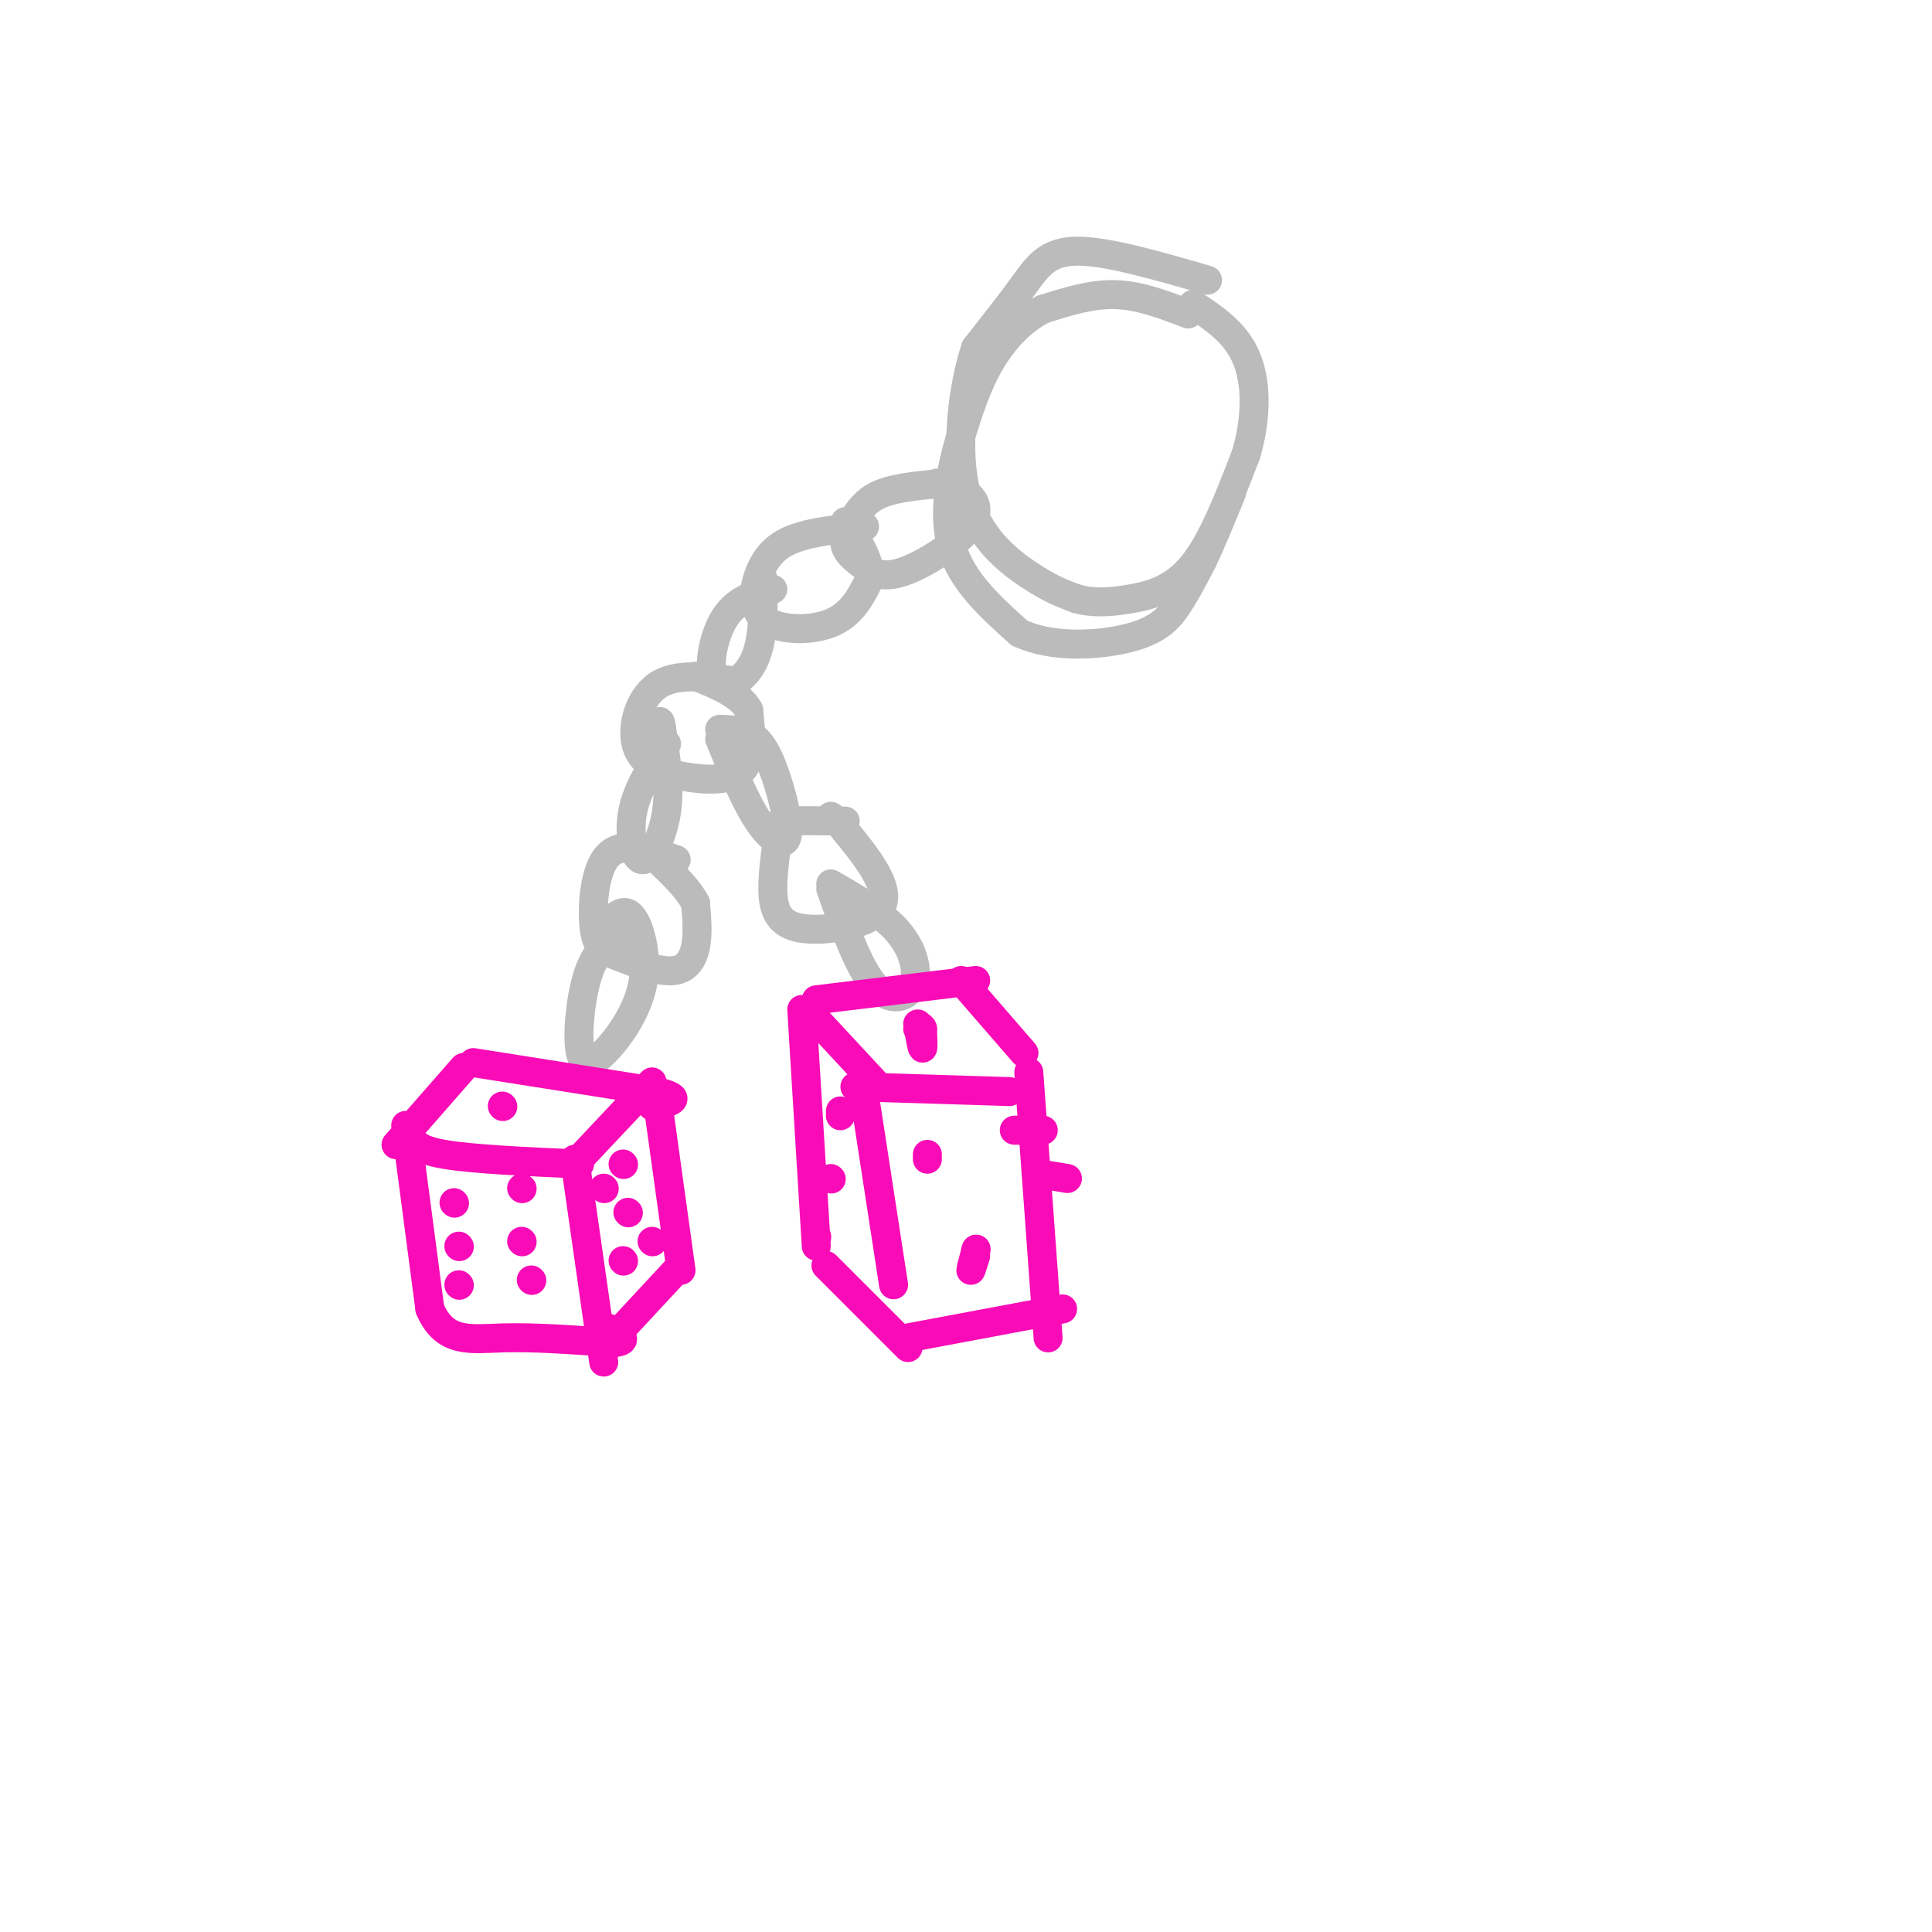 <svg viewBox='0 0 400 400' version='1.1' xmlns='http://www.w3.org/2000/svg' xmlns:xlink='http://www.w3.org/1999/xlink'><g fill='none' stroke='#BBBBBB' stroke-width='6' stroke-linecap='round' stroke-linejoin='round'><path d='M250,58c-10.400,-3.022 -20.800,-6.044 -27,-6c-6.200,0.044 -8.200,3.156 -11,7c-2.800,3.844 -6.400,8.422 -10,13'/><path d='M202,72c-2.655,7.845 -4.292,20.958 -2,30c2.292,9.042 8.512,14.012 13,17c4.488,2.988 7.244,3.994 10,5'/><path d='M223,124c3.393,0.917 6.875,0.708 11,0c4.125,-0.708 8.893,-1.917 13,-7c4.107,-5.083 7.554,-14.042 11,-23'/><path d='M258,94c2.200,-7.533 2.200,-14.867 0,-20c-2.200,-5.133 -6.600,-8.067 -11,-11'/><path d='M246,65c-5.000,-1.917 -10.000,-3.833 -15,-4c-5.000,-0.167 -10.000,1.417 -15,3'/><path d='M216,64c-4.511,2.244 -8.289,6.356 -11,11c-2.711,4.644 -4.356,9.822 -6,15'/><path d='M199,90c-2.000,6.644 -4.000,15.756 -2,23c2.000,7.244 8.000,12.622 14,18'/><path d='M211,131c6.833,3.321 16.917,2.625 23,1c6.083,-1.625 8.167,-4.179 10,-7c1.833,-2.821 3.417,-5.911 5,-9'/><path d='M249,116c1.833,-3.833 3.917,-8.917 6,-14'/><path d='M196,100c-4.905,0.429 -9.810,0.857 -13,2c-3.190,1.143 -4.667,3.000 -6,5c-1.333,2.000 -2.524,4.143 -2,6c0.524,1.857 2.762,3.429 5,5'/><path d='M180,118c1.896,1.156 4.137,1.547 8,0c3.863,-1.547 9.348,-5.032 12,-8c2.652,-2.968 2.472,-5.419 1,-7c-1.472,-1.581 -4.236,-2.290 -7,-3'/><path d='M179,109c-4.687,0.477 -9.375,0.954 -13,2c-3.625,1.046 -6.188,2.662 -8,6c-1.812,3.338 -2.872,8.399 0,11c2.872,2.601 9.678,2.743 14,1c4.322,-1.743 6.161,-5.372 8,-9'/><path d='M180,120c0.500,-3.500 -2.250,-7.750 -5,-12'/><path d='M160,122c-3.774,1.048 -7.548,2.095 -10,6c-2.452,3.905 -3.583,10.667 -2,13c1.583,2.333 5.881,0.238 8,-4c2.119,-4.238 2.060,-10.619 2,-17'/><path d='M152,141c-6.062,-0.871 -12.124,-1.742 -16,1c-3.876,2.742 -5.565,9.096 -4,13c1.565,3.904 6.383,5.359 11,6c4.617,0.641 9.033,0.469 11,-2c1.967,-2.469 1.483,-7.234 1,-12'/><path d='M155,147c-1.667,-3.167 -6.333,-5.083 -11,-7'/><path d='M138,154c-3.030,4.589 -6.060,9.179 -7,14c-0.940,4.821 0.208,9.875 2,10c1.792,0.125 4.226,-4.679 5,-10c0.774,-5.321 -0.113,-11.161 -1,-17'/><path d='M137,151c-0.333,-2.833 -0.667,-1.417 -1,0'/><path d='M140,178c-5.504,-1.971 -11.009,-3.941 -14,-1c-2.991,2.941 -3.470,10.794 -3,15c0.470,4.206 1.889,4.767 5,6c3.111,1.233 7.915,3.140 11,3c3.085,-0.140 4.453,-2.326 5,-5c0.547,-2.674 0.274,-5.837 0,-9'/><path d='M144,187c-1.667,-3.333 -5.833,-7.167 -10,-11'/><path d='M149,153c2.641,6.475 5.282,12.951 8,17c2.718,4.049 5.512,5.673 6,3c0.488,-2.673 -1.330,-9.643 -3,-14c-1.670,-4.357 -3.191,-6.102 -5,-7c-1.809,-0.898 -3.904,-0.949 -6,-1'/><path d='M175,170c-4.886,-0.072 -9.771,-0.144 -12,0c-2.229,0.144 -1.801,0.503 -2,3c-0.199,2.497 -1.026,7.130 -1,11c0.026,3.870 0.904,6.975 5,8c4.096,1.025 11.411,-0.032 15,-2c3.589,-1.968 3.454,-4.848 2,-8c-1.454,-3.152 -4.227,-6.576 -7,-10'/><path d='M175,172c-1.667,-2.167 -2.333,-2.583 -3,-3'/><path d='M172,184c2.893,8.185 5.786,16.369 9,20c3.214,3.631 6.750,2.708 8,0c1.250,-2.708 0.214,-7.202 -3,-11c-3.214,-3.798 -8.607,-6.899 -14,-10'/><path d='M129,193c-2.647,1.683 -5.295,3.366 -7,8c-1.705,4.634 -2.468,12.220 -2,16c0.468,3.780 2.167,3.756 5,1c2.833,-2.756 6.801,-8.242 8,-14c1.199,-5.758 -0.372,-11.788 -2,-14c-1.628,-2.212 -3.314,-0.606 -5,1'/></g>
<g fill='none' stroke='#F90BB7' stroke-width='6' stroke-linecap='round' stroke-linejoin='round'><path d='M98,220c0.000,0.000 38.000,6.000 38,6'/><path d='M136,226c6.167,1.500 2.583,2.250 -1,3'/><path d='M96,221c0.000,0.000 -14.000,16.000 -14,16'/><path d='M84,233c0.000,0.000 5.000,38.000 5,38'/><path d='M89,271c3.089,7.200 8.311,6.200 15,6c6.689,-0.200 14.844,0.400 23,1'/><path d='M127,278c3.667,-0.333 1.333,-1.667 -1,-3'/><path d='M119,240c0.000,0.000 6.000,42.000 6,42'/><path d='M85,235c0.583,1.500 1.167,3.000 7,4c5.833,1.000 16.917,1.500 28,2'/><path d='M119,241c0.000,0.000 16.000,-17.000 16,-17'/><path d='M136,227c0.000,0.000 5.000,36.000 5,36'/><path d='M127,277c0.000,0.000 13.000,-14.000 13,-14'/><path d='M169,207c0.000,0.000 33.000,-4.000 33,-4'/><path d='M199,203c0.000,0.000 13.000,15.000 13,15'/><path d='M168,210c0.000,0.000 13.000,14.000 13,14'/><path d='M166,209c0.000,0.000 3.000,49.000 3,49'/><path d='M179,227c0.000,0.000 6.000,39.000 6,39'/><path d='M171,262c0.000,0.000 17.000,17.000 17,17'/><path d='M188,277c0.000,0.000 32.000,-6.000 32,-6'/><path d='M213,222c0.000,0.000 4.000,55.000 4,55'/><path d='M177,225c0.000,0.000 32.000,1.000 32,1'/><path d='M190,212c0.417,2.417 0.833,4.833 1,5c0.167,0.167 0.083,-1.917 0,-4'/><path d='M191,213c-0.167,-0.667 -0.583,-0.333 -1,0'/><path d='M192,239c0.000,0.000 0.000,1.000 0,1'/><path d='M202,260c-0.500,1.583 -1.000,3.167 -1,3c0.000,-0.167 0.500,-2.083 1,-4'/><path d='M202,259c0.167,-0.667 0.083,-0.333 0,0'/><path d='M94,249c0.000,0.000 0.100,0.100 0.1,0.1'/><path d='M95,258c0.000,0.000 0.100,0.100 0.1,0.1'/><path d='M95,266c0.000,0.000 0.100,0.100 0.1,0.1'/><path d='M108,246c0.000,0.000 0.100,0.100 0.1,0.1'/><path d='M108,257c0.000,0.000 0.100,0.100 0.1,0.1'/><path d='M110,265c0.000,0.000 0.100,0.100 0.1,0.1'/><path d='M125,246c0.000,0.000 0.100,0.100 0.1,0.1'/><path d='M129,241c0.000,0.000 0.100,0.100 0.1,0.1'/><path d='M130,251c0.000,0.000 0.100,0.100 0.1,0.1'/><path d='M129,261c0.000,0.000 0.100,0.100 0.1,0.1'/><path d='M135,257c0.000,0.000 0.100,0.100 0.1,0.1'/><path d='M104,229c0.000,0.000 0.100,0.100 0.1,0.1'/><path d='M169,256c0.000,0.000 0.100,0.100 0.1,0.1'/><path d='M172,244c0.000,0.000 0.100,0.100 0.1,0.1'/><path d='M174,230c0.000,0.000 0.000,1.000 0,1'/><path d='M210,234c0.000,0.000 6.000,0.000 6,0'/><path d='M215,243c0.000,0.000 6.000,1.000 6,1'/></g>
</svg>